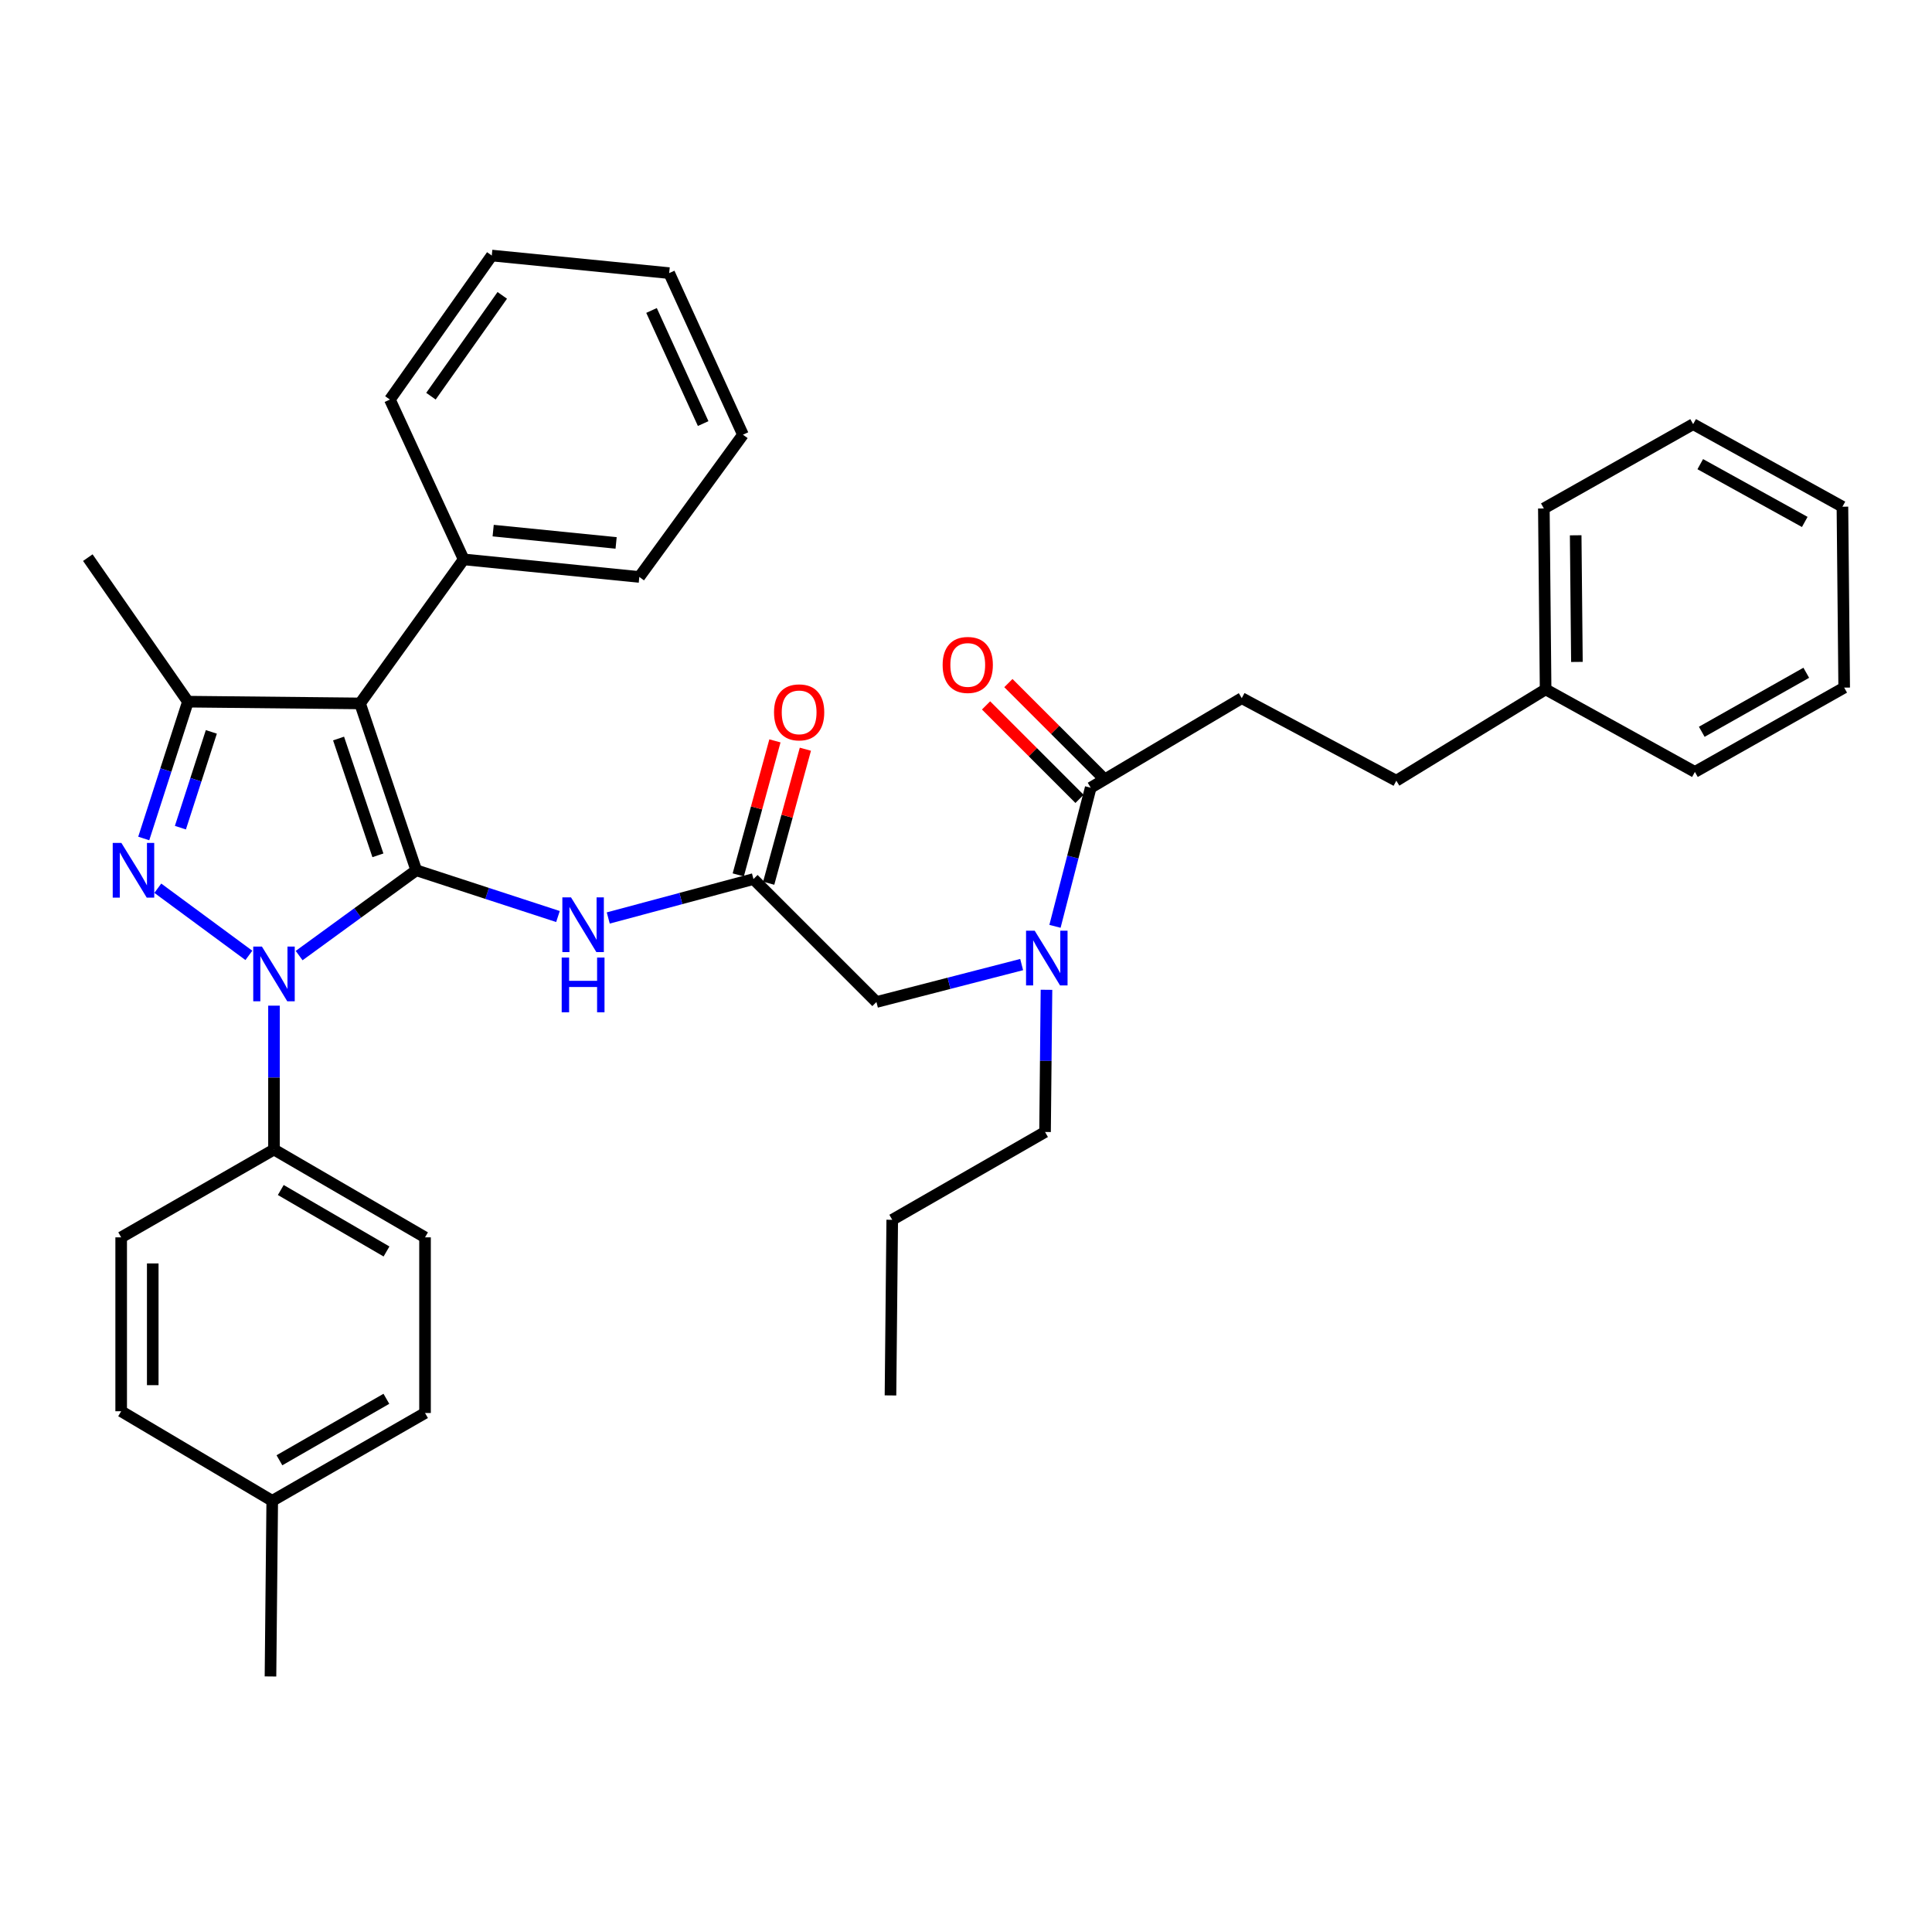 <?xml version='1.0' encoding='iso-8859-1'?>
<svg version='1.1' baseProfile='full'
              xmlns='http://www.w3.org/2000/svg'
                      xmlns:rdkit='http://www.rdkit.org/xml'
                      xmlns:xlink='http://www.w3.org/1999/xlink'
                  xml:space='preserve'
width='1000px' height='1000px' viewBox='0 0 1000 1000'>
<!-- END OF HEADER -->
<rect style='opacity:1.0;fill:#FFFFFF;stroke:none' width='1000' height='1000' x='0' y='0'> </rect>
<path class='bond-0' d='M 389.995,455.001 L 352.415,465.075' style='fill:none;fill-rule:evenodd;stroke:#000000;stroke-width:6px;stroke-linecap:butt;stroke-linejoin:miter;stroke-opacity:1' />
<path class='bond-0' d='M 352.415,465.075 L 314.835,475.149' style='fill:none;fill-rule:evenodd;stroke:#0000FF;stroke-width:6px;stroke-linecap:butt;stroke-linejoin:miter;stroke-opacity:1' />
<path class='bond-1' d='M 397.875,457.158 L 407.368,422.474' style='fill:none;fill-rule:evenodd;stroke:#000000;stroke-width:6px;stroke-linecap:butt;stroke-linejoin:miter;stroke-opacity:1' />
<path class='bond-1' d='M 407.368,422.474 L 416.861,387.79' style='fill:none;fill-rule:evenodd;stroke:#FF0000;stroke-width:6px;stroke-linecap:butt;stroke-linejoin:miter;stroke-opacity:1' />
<path class='bond-1' d='M 382.115,452.844 L 391.608,418.16' style='fill:none;fill-rule:evenodd;stroke:#000000;stroke-width:6px;stroke-linecap:butt;stroke-linejoin:miter;stroke-opacity:1' />
<path class='bond-1' d='M 391.608,418.16 L 401.101,383.476' style='fill:none;fill-rule:evenodd;stroke:#FF0000;stroke-width:6px;stroke-linecap:butt;stroke-linejoin:miter;stroke-opacity:1' />
<path class='bond-2' d='M 389.995,455.001 L 453.639,518.637' style='fill:none;fill-rule:evenodd;stroke:#000000;stroke-width:6px;stroke-linecap:butt;stroke-linejoin:miter;stroke-opacity:1' />
<path class='bond-3' d='M 453.639,518.637 L 491.222,508.949' style='fill:none;fill-rule:evenodd;stroke:#000000;stroke-width:6px;stroke-linecap:butt;stroke-linejoin:miter;stroke-opacity:1' />
<path class='bond-3' d='M 491.222,508.949 L 528.805,499.261' style='fill:none;fill-rule:evenodd;stroke:#0000FF;stroke-width:6px;stroke-linecap:butt;stroke-linejoin:miter;stroke-opacity:1' />
<path class='bond-4' d='M 288.802,474.393 L 252.128,462.423' style='fill:none;fill-rule:evenodd;stroke:#0000FF;stroke-width:6px;stroke-linecap:butt;stroke-linejoin:miter;stroke-opacity:1' />
<path class='bond-4' d='M 252.128,462.423 L 215.455,450.453' style='fill:none;fill-rule:evenodd;stroke:#000000;stroke-width:6px;stroke-linecap:butt;stroke-linejoin:miter;stroke-opacity:1' />
<path class='bond-5' d='M 546.057,479.469 L 555.3,443.597' style='fill:none;fill-rule:evenodd;stroke:#0000FF;stroke-width:6px;stroke-linecap:butt;stroke-linejoin:miter;stroke-opacity:1' />
<path class='bond-5' d='M 555.3,443.597 L 564.543,407.724' style='fill:none;fill-rule:evenodd;stroke:#000000;stroke-width:6px;stroke-linecap:butt;stroke-linejoin:miter;stroke-opacity:1' />
<path class='bond-6' d='M 541.656,512.316 L 541.285,549.114' style='fill:none;fill-rule:evenodd;stroke:#0000FF;stroke-width:6px;stroke-linecap:butt;stroke-linejoin:miter;stroke-opacity:1' />
<path class='bond-6' d='M 541.285,549.114 L 540.914,585.913' style='fill:none;fill-rule:evenodd;stroke:#000000;stroke-width:6px;stroke-linecap:butt;stroke-linejoin:miter;stroke-opacity:1' />
<path class='bond-7' d='M 141.816,520.527 L 141.816,557.763' style='fill:none;fill-rule:evenodd;stroke:#0000FF;stroke-width:6px;stroke-linecap:butt;stroke-linejoin:miter;stroke-opacity:1' />
<path class='bond-7' d='M 141.816,557.763 L 141.816,595' style='fill:none;fill-rule:evenodd;stroke:#000000;stroke-width:6px;stroke-linecap:butt;stroke-linejoin:miter;stroke-opacity:1' />
<path class='bond-8' d='M 154.833,494.612 L 185.144,472.532' style='fill:none;fill-rule:evenodd;stroke:#0000FF;stroke-width:6px;stroke-linecap:butt;stroke-linejoin:miter;stroke-opacity:1' />
<path class='bond-8' d='M 185.144,472.532 L 215.455,450.453' style='fill:none;fill-rule:evenodd;stroke:#000000;stroke-width:6px;stroke-linecap:butt;stroke-linejoin:miter;stroke-opacity:1' />
<path class='bond-9' d='M 128.816,494.507 L 81.68,459.743' style='fill:none;fill-rule:evenodd;stroke:#0000FF;stroke-width:6px;stroke-linecap:butt;stroke-linejoin:miter;stroke-opacity:1' />
<path class='bond-10' d='M 215.455,450.453 L 186.361,364.087' style='fill:none;fill-rule:evenodd;stroke:#000000;stroke-width:6px;stroke-linecap:butt;stroke-linejoin:miter;stroke-opacity:1' />
<path class='bond-10' d='M 195.606,442.715 L 175.24,382.258' style='fill:none;fill-rule:evenodd;stroke:#000000;stroke-width:6px;stroke-linecap:butt;stroke-linejoin:miter;stroke-opacity:1' />
<path class='bond-11' d='M 186.361,364.087 L 240.002,289.539' style='fill:none;fill-rule:evenodd;stroke:#000000;stroke-width:6px;stroke-linecap:butt;stroke-linejoin:miter;stroke-opacity:1' />
<path class='bond-12' d='M 186.361,364.087 L 97.271,363.179' style='fill:none;fill-rule:evenodd;stroke:#000000;stroke-width:6px;stroke-linecap:butt;stroke-linejoin:miter;stroke-opacity:1' />
<path class='bond-13' d='M 97.271,363.179 L 45.455,288.632' style='fill:none;fill-rule:evenodd;stroke:#000000;stroke-width:6px;stroke-linecap:butt;stroke-linejoin:miter;stroke-opacity:1' />
<path class='bond-14' d='M 97.271,363.179 L 85.834,398.59' style='fill:none;fill-rule:evenodd;stroke:#000000;stroke-width:6px;stroke-linecap:butt;stroke-linejoin:miter;stroke-opacity:1' />
<path class='bond-14' d='M 85.834,398.59 L 74.398,434' style='fill:none;fill-rule:evenodd;stroke:#0000FF;stroke-width:6px;stroke-linecap:butt;stroke-linejoin:miter;stroke-opacity:1' />
<path class='bond-14' d='M 109.389,378.824 L 101.384,403.611' style='fill:none;fill-rule:evenodd;stroke:#000000;stroke-width:6px;stroke-linecap:butt;stroke-linejoin:miter;stroke-opacity:1' />
<path class='bond-14' d='M 101.384,403.611 L 93.378,428.399' style='fill:none;fill-rule:evenodd;stroke:#0000FF;stroke-width:6px;stroke-linecap:butt;stroke-linejoin:miter;stroke-opacity:1' />
<path class='bond-15' d='M 642.731,361.363 L 722.734,404.093' style='fill:none;fill-rule:evenodd;stroke:#000000;stroke-width:6px;stroke-linecap:butt;stroke-linejoin:miter;stroke-opacity:1' />
<path class='bond-16' d='M 642.731,361.363 L 564.543,407.724' style='fill:none;fill-rule:evenodd;stroke:#000000;stroke-width:6px;stroke-linecap:butt;stroke-linejoin:miter;stroke-opacity:1' />
<path class='bond-17' d='M 570.321,401.947 L 546.128,377.754' style='fill:none;fill-rule:evenodd;stroke:#000000;stroke-width:6px;stroke-linecap:butt;stroke-linejoin:miter;stroke-opacity:1' />
<path class='bond-17' d='M 546.128,377.754 L 521.935,353.561' style='fill:none;fill-rule:evenodd;stroke:#FF0000;stroke-width:6px;stroke-linecap:butt;stroke-linejoin:miter;stroke-opacity:1' />
<path class='bond-17' d='M 558.766,413.501 L 534.573,389.308' style='fill:none;fill-rule:evenodd;stroke:#000000;stroke-width:6px;stroke-linecap:butt;stroke-linejoin:miter;stroke-opacity:1' />
<path class='bond-17' d='M 534.573,389.308 L 510.381,365.115' style='fill:none;fill-rule:evenodd;stroke:#FF0000;stroke-width:6px;stroke-linecap:butt;stroke-linejoin:miter;stroke-opacity:1' />
<path class='bond-18' d='M 722.734,404.093 L 800.004,356.815' style='fill:none;fill-rule:evenodd;stroke:#000000;stroke-width:6px;stroke-linecap:butt;stroke-linejoin:miter;stroke-opacity:1' />
<path class='bond-19' d='M 800.004,356.815 L 799.097,263.177' style='fill:none;fill-rule:evenodd;stroke:#000000;stroke-width:6px;stroke-linecap:butt;stroke-linejoin:miter;stroke-opacity:1' />
<path class='bond-19' d='M 816.208,342.611 L 815.572,277.065' style='fill:none;fill-rule:evenodd;stroke:#000000;stroke-width:6px;stroke-linecap:butt;stroke-linejoin:miter;stroke-opacity:1' />
<path class='bond-20' d='M 800.004,356.815 L 877.275,399.545' style='fill:none;fill-rule:evenodd;stroke:#000000;stroke-width:6px;stroke-linecap:butt;stroke-linejoin:miter;stroke-opacity:1' />
<path class='bond-21' d='M 799.097,263.177 L 876.367,219.54' style='fill:none;fill-rule:evenodd;stroke:#000000;stroke-width:6px;stroke-linecap:butt;stroke-linejoin:miter;stroke-opacity:1' />
<path class='bond-22' d='M 877.275,399.545 L 954.545,355.907' style='fill:none;fill-rule:evenodd;stroke:#000000;stroke-width:6px;stroke-linecap:butt;stroke-linejoin:miter;stroke-opacity:1' />
<path class='bond-22' d='M 880.83,378.771 L 934.92,348.225' style='fill:none;fill-rule:evenodd;stroke:#000000;stroke-width:6px;stroke-linecap:butt;stroke-linejoin:miter;stroke-opacity:1' />
<path class='bond-23' d='M 540.914,585.913 L 461.819,631.365' style='fill:none;fill-rule:evenodd;stroke:#000000;stroke-width:6px;stroke-linecap:butt;stroke-linejoin:miter;stroke-opacity:1' />
<path class='bond-24' d='M 240.002,289.539 L 330.907,298.635' style='fill:none;fill-rule:evenodd;stroke:#000000;stroke-width:6px;stroke-linecap:butt;stroke-linejoin:miter;stroke-opacity:1' />
<path class='bond-24' d='M 255.264,274.645 L 318.898,281.012' style='fill:none;fill-rule:evenodd;stroke:#000000;stroke-width:6px;stroke-linecap:butt;stroke-linejoin:miter;stroke-opacity:1' />
<path class='bond-25' d='M 240.002,289.539 L 201.811,206.813' style='fill:none;fill-rule:evenodd;stroke:#000000;stroke-width:6px;stroke-linecap:butt;stroke-linejoin:miter;stroke-opacity:1' />
<path class='bond-26' d='M 330.907,298.635 L 384.548,224.996' style='fill:none;fill-rule:evenodd;stroke:#000000;stroke-width:6px;stroke-linecap:butt;stroke-linejoin:miter;stroke-opacity:1' />
<path class='bond-27' d='M 384.548,224.996 L 346.367,141.362' style='fill:none;fill-rule:evenodd;stroke:#000000;stroke-width:6px;stroke-linecap:butt;stroke-linejoin:miter;stroke-opacity:1' />
<path class='bond-27' d='M 363.957,219.237 L 337.23,160.693' style='fill:none;fill-rule:evenodd;stroke:#000000;stroke-width:6px;stroke-linecap:butt;stroke-linejoin:miter;stroke-opacity:1' />
<path class='bond-28' d='M 346.367,141.362 L 254.544,132.266' style='fill:none;fill-rule:evenodd;stroke:#000000;stroke-width:6px;stroke-linecap:butt;stroke-linejoin:miter;stroke-opacity:1' />
<path class='bond-29' d='M 254.544,132.266 L 201.811,206.813' style='fill:none;fill-rule:evenodd;stroke:#000000;stroke-width:6px;stroke-linecap:butt;stroke-linejoin:miter;stroke-opacity:1' />
<path class='bond-29' d='M 259.974,152.884 L 223.061,205.067' style='fill:none;fill-rule:evenodd;stroke:#000000;stroke-width:6px;stroke-linecap:butt;stroke-linejoin:miter;stroke-opacity:1' />
<path class='bond-30' d='M 461.819,631.365 L 460.911,722.271' style='fill:none;fill-rule:evenodd;stroke:#000000;stroke-width:6px;stroke-linecap:butt;stroke-linejoin:miter;stroke-opacity:1' />
<path class='bond-31' d='M 141.816,595 L 219.994,640.452' style='fill:none;fill-rule:evenodd;stroke:#000000;stroke-width:6px;stroke-linecap:butt;stroke-linejoin:miter;stroke-opacity:1' />
<path class='bond-31' d='M 145.33,615.944 L 200.054,647.761' style='fill:none;fill-rule:evenodd;stroke:#000000;stroke-width:6px;stroke-linecap:butt;stroke-linejoin:miter;stroke-opacity:1' />
<path class='bond-32' d='M 141.816,595 L 62.721,640.452' style='fill:none;fill-rule:evenodd;stroke:#000000;stroke-width:6px;stroke-linecap:butt;stroke-linejoin:miter;stroke-opacity:1' />
<path class='bond-33' d='M 140.908,776.82 L 219.994,731.367' style='fill:none;fill-rule:evenodd;stroke:#000000;stroke-width:6px;stroke-linecap:butt;stroke-linejoin:miter;stroke-opacity:1' />
<path class='bond-33' d='M 144.629,755.835 L 199.989,724.018' style='fill:none;fill-rule:evenodd;stroke:#000000;stroke-width:6px;stroke-linecap:butt;stroke-linejoin:miter;stroke-opacity:1' />
<path class='bond-34' d='M 140.908,776.82 L 140,867.734' style='fill:none;fill-rule:evenodd;stroke:#000000;stroke-width:6px;stroke-linecap:butt;stroke-linejoin:miter;stroke-opacity:1' />
<path class='bond-35' d='M 140.908,776.82 L 62.721,730.459' style='fill:none;fill-rule:evenodd;stroke:#000000;stroke-width:6px;stroke-linecap:butt;stroke-linejoin:miter;stroke-opacity:1' />
<path class='bond-36' d='M 219.994,640.452 L 219.994,731.367' style='fill:none;fill-rule:evenodd;stroke:#000000;stroke-width:6px;stroke-linecap:butt;stroke-linejoin:miter;stroke-opacity:1' />
<path class='bond-37' d='M 62.721,640.452 L 62.721,730.459' style='fill:none;fill-rule:evenodd;stroke:#000000;stroke-width:6px;stroke-linecap:butt;stroke-linejoin:miter;stroke-opacity:1' />
<path class='bond-37' d='M 79.061,653.953 L 79.061,716.958' style='fill:none;fill-rule:evenodd;stroke:#000000;stroke-width:6px;stroke-linecap:butt;stroke-linejoin:miter;stroke-opacity:1' />
<path class='bond-38' d='M 876.367,219.54 L 953.638,262.27' style='fill:none;fill-rule:evenodd;stroke:#000000;stroke-width:6px;stroke-linecap:butt;stroke-linejoin:miter;stroke-opacity:1' />
<path class='bond-38' d='M 880.05,240.249 L 934.14,270.16' style='fill:none;fill-rule:evenodd;stroke:#000000;stroke-width:6px;stroke-linecap:butt;stroke-linejoin:miter;stroke-opacity:1' />
<path class='bond-39' d='M 954.545,355.907 L 953.638,262.27' style='fill:none;fill-rule:evenodd;stroke:#000000;stroke-width:6px;stroke-linecap:butt;stroke-linejoin:miter;stroke-opacity:1' />
<path  class='atom-1' d='M 400.633 368.715
Q 400.633 361.915, 403.993 358.115
Q 407.353 354.315, 413.633 354.315
Q 419.913 354.315, 423.273 358.115
Q 426.633 361.915, 426.633 368.715
Q 426.633 375.595, 423.233 379.515
Q 419.833 383.395, 413.633 383.395
Q 407.393 383.395, 403.993 379.515
Q 400.633 375.635, 400.633 368.715
M 413.633 380.195
Q 417.953 380.195, 420.273 377.315
Q 422.633 374.395, 422.633 368.715
Q 422.633 363.155, 420.273 360.355
Q 417.953 357.515, 413.633 357.515
Q 409.313 357.515, 406.953 360.315
Q 404.633 363.115, 404.633 368.715
Q 404.633 374.435, 406.953 377.315
Q 409.313 380.195, 413.633 380.195
' fill='#FF0000'/>
<path  class='atom-3' d='M 295.553 464.48
L 304.833 479.48
Q 305.753 480.96, 307.233 483.64
Q 308.713 486.32, 308.793 486.48
L 308.793 464.48
L 312.553 464.48
L 312.553 492.8
L 308.673 492.8
L 298.713 476.4
Q 297.553 474.48, 296.313 472.28
Q 295.113 470.08, 294.753 469.4
L 294.753 492.8
L 291.073 492.8
L 291.073 464.48
L 295.553 464.48
' fill='#0000FF'/>
<path  class='atom-3' d='M 290.733 495.632
L 294.573 495.632
L 294.573 507.672
L 309.053 507.672
L 309.053 495.632
L 312.893 495.632
L 312.893 523.952
L 309.053 523.952
L 309.053 510.872
L 294.573 510.872
L 294.573 523.952
L 290.733 523.952
L 290.733 495.632
' fill='#0000FF'/>
<path  class='atom-4' d='M 535.562 481.746
L 544.842 496.746
Q 545.762 498.226, 547.242 500.906
Q 548.722 503.586, 548.802 503.746
L 548.802 481.746
L 552.562 481.746
L 552.562 510.066
L 548.682 510.066
L 538.722 493.666
Q 537.562 491.746, 536.322 489.546
Q 535.122 487.346, 534.762 486.666
L 534.762 510.066
L 531.082 510.066
L 531.082 481.746
L 535.562 481.746
' fill='#0000FF'/>
<path  class='atom-5' d='M 135.556 489.934
L 144.836 504.934
Q 145.756 506.414, 147.236 509.094
Q 148.716 511.774, 148.796 511.934
L 148.796 489.934
L 152.556 489.934
L 152.556 518.254
L 148.676 518.254
L 138.716 501.854
Q 137.556 499.934, 136.316 497.734
Q 135.116 495.534, 134.756 494.854
L 134.756 518.254
L 131.076 518.254
L 131.076 489.934
L 135.556 489.934
' fill='#0000FF'/>
<path  class='atom-9' d='M 62.824 436.293
L 72.104 451.293
Q 73.024 452.773, 74.504 455.453
Q 75.984 458.133, 76.064 458.293
L 76.064 436.293
L 79.824 436.293
L 79.824 464.613
L 75.944 464.613
L 65.984 448.213
Q 64.824 446.293, 63.584 444.093
Q 62.384 441.893, 62.024 441.213
L 62.024 464.613
L 58.344 464.613
L 58.344 436.293
L 62.824 436.293
' fill='#0000FF'/>
<path  class='atom-12' d='M 487.908 344.168
Q 487.908 337.368, 491.268 333.568
Q 494.628 329.768, 500.908 329.768
Q 507.188 329.768, 510.548 333.568
Q 513.908 337.368, 513.908 344.168
Q 513.908 351.048, 510.508 354.968
Q 507.108 358.848, 500.908 358.848
Q 494.668 358.848, 491.268 354.968
Q 487.908 351.088, 487.908 344.168
M 500.908 355.648
Q 505.228 355.648, 507.548 352.768
Q 509.908 349.848, 509.908 344.168
Q 509.908 338.608, 507.548 335.808
Q 505.228 332.968, 500.908 332.968
Q 496.588 332.968, 494.228 335.768
Q 491.908 338.568, 491.908 344.168
Q 491.908 349.888, 494.228 352.768
Q 496.588 355.648, 500.908 355.648
' fill='#FF0000'/>
</svg>
